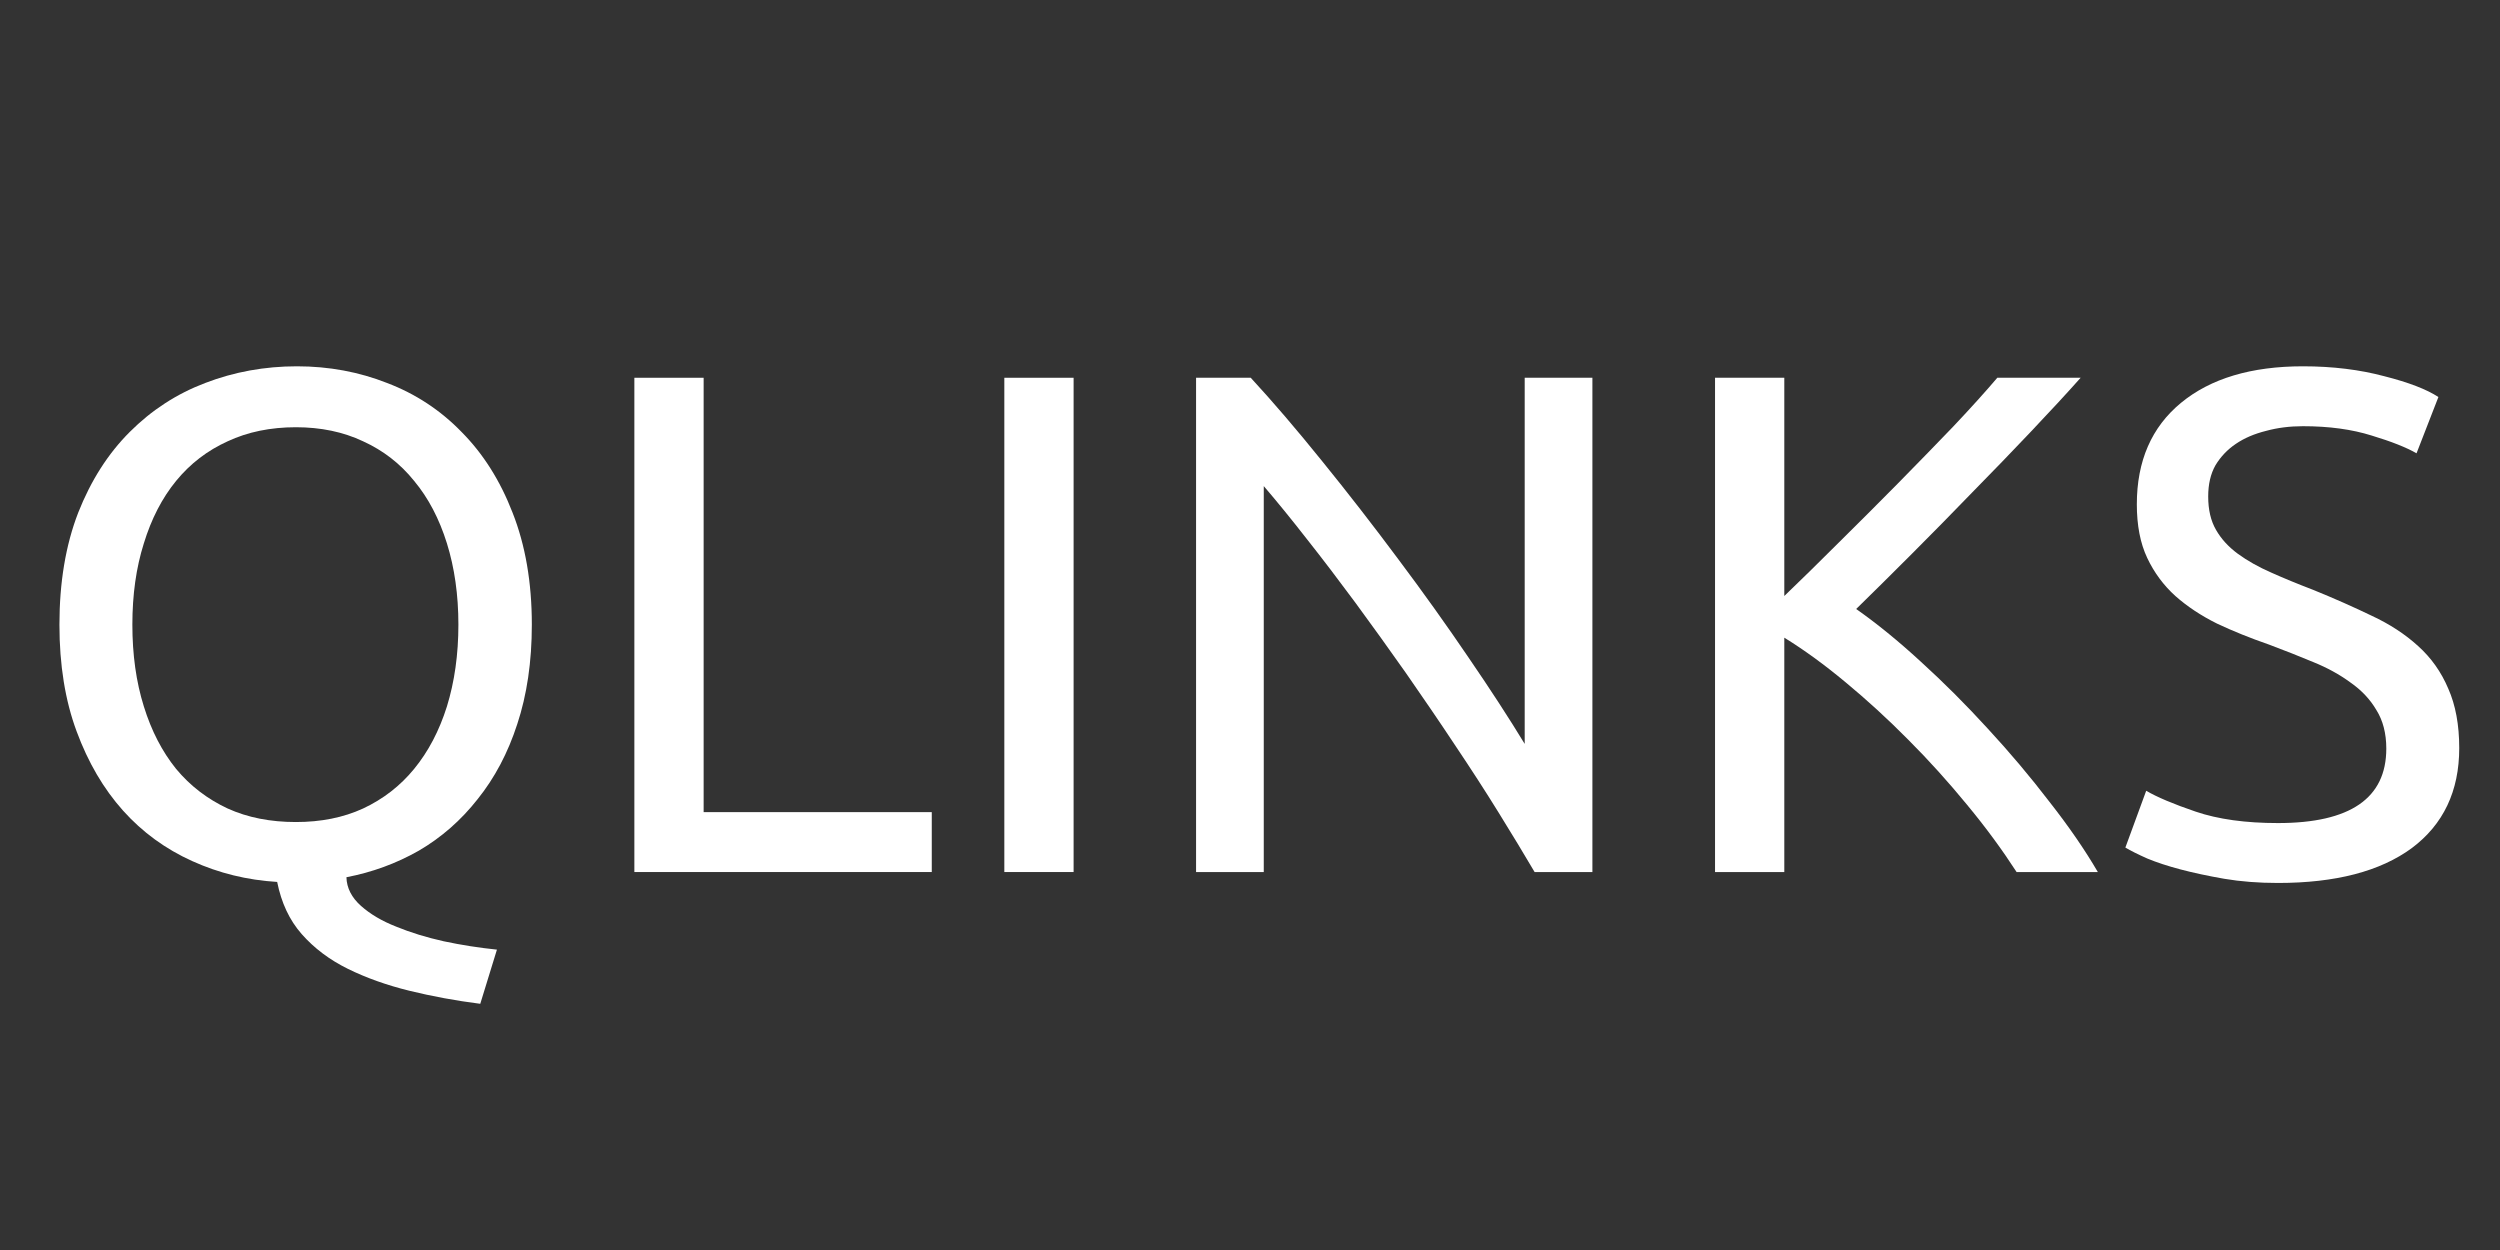 <svg xmlns="http://www.w3.org/2000/svg" xmlns:xlink="http://www.w3.org/1999/xlink" width="100" zoomAndPan="magnify" viewBox="0 0 75 37.5" height="50" preserveAspectRatio="xMidYMid meet" version="1.0"><rect x="0" y="0" width="75" height="37.5" fill="#333333" stroke="none"/><defs><g/></defs><g fill="#ffffff" fill-opacity="1"><g transform="translate(0.549, 26.161)"><g><path d="M 1.234 -7.422 C 1.234 -8.691 1.422 -9.812 1.797 -10.781 C 2.18 -11.75 2.695 -12.555 3.344 -13.203 C 4 -13.859 4.754 -14.348 5.609 -14.672 C 6.473 -15.004 7.391 -15.172 8.359 -15.172 C 9.316 -15.172 10.219 -15.004 11.062 -14.672 C 11.914 -14.348 12.66 -13.859 13.297 -13.203 C 13.941 -12.555 14.453 -11.75 14.828 -10.781 C 15.211 -9.812 15.406 -8.691 15.406 -7.422 C 15.406 -6.305 15.258 -5.312 14.969 -4.438 C 14.688 -3.57 14.289 -2.82 13.781 -2.188 C 13.281 -1.551 12.691 -1.035 12.016 -0.641 C 11.336 -0.254 10.613 0.008 9.844 0.156 C 9.852 0.477 10 0.766 10.281 1.016 C 10.562 1.266 10.914 1.473 11.344 1.641 C 11.77 1.816 12.242 1.961 12.766 2.078 C 13.297 2.191 13.828 2.273 14.359 2.328 L 13.859 3.953 C 13.117 3.859 12.41 3.727 11.734 3.562 C 11.055 3.395 10.441 3.176 9.891 2.906 C 9.336 2.633 8.875 2.285 8.5 1.859 C 8.133 1.441 7.891 0.922 7.766 0.297 C 6.867 0.242 6.02 0.035 5.219 -0.328 C 4.414 -0.691 3.723 -1.195 3.141 -1.844 C 2.555 -2.5 2.094 -3.289 1.75 -4.219 C 1.406 -5.145 1.234 -6.211 1.234 -7.422 Z M 3.422 -7.422 C 3.422 -6.523 3.535 -5.707 3.766 -4.969 C 3.992 -4.238 4.316 -3.613 4.734 -3.094 C 5.16 -2.582 5.676 -2.188 6.281 -1.906 C 6.883 -1.633 7.566 -1.5 8.328 -1.5 C 9.078 -1.5 9.75 -1.633 10.344 -1.906 C 10.945 -2.188 11.457 -2.582 11.875 -3.094 C 12.301 -3.613 12.629 -4.238 12.859 -4.969 C 13.086 -5.707 13.203 -6.523 13.203 -7.422 C 13.203 -8.316 13.086 -9.129 12.859 -9.859 C 12.629 -10.598 12.301 -11.223 11.875 -11.734 C 11.457 -12.254 10.945 -12.648 10.344 -12.922 C 9.75 -13.203 9.078 -13.344 8.328 -13.344 C 7.566 -13.344 6.883 -13.203 6.281 -12.922 C 5.676 -12.648 5.16 -12.254 4.734 -11.734 C 4.316 -11.223 3.992 -10.598 3.766 -9.859 C 3.535 -9.129 3.422 -8.316 3.422 -7.422 Z M 3.422 -7.422 "/></g></g></g><g fill="#ffffff" fill-opacity="1"><g transform="translate(17.187, 26.161)"><g><path d="M 10.766 -1.797 L 10.766 0 L 1.844 0 L 1.844 -14.828 L 3.922 -14.828 L 3.922 -1.797 Z M 10.766 -1.797 "/></g></g></g><g fill="#ffffff" fill-opacity="1"><g transform="translate(28.286, 26.161)"><g><path d="M 1.844 -14.828 L 3.922 -14.828 L 3.922 0 L 1.844 0 Z M 1.844 -14.828 "/></g></g></g><g fill="#ffffff" fill-opacity="1"><g transform="translate(34.038, 26.161)"><g><path d="M 12 0 C 11.688 -0.531 11.328 -1.125 10.922 -1.781 C 10.516 -2.438 10.078 -3.113 9.609 -3.812 C 9.141 -4.52 8.648 -5.238 8.141 -5.969 C 7.629 -6.695 7.125 -7.398 6.625 -8.078 C 6.125 -8.754 5.641 -9.391 5.172 -9.984 C 4.703 -10.586 4.27 -11.117 3.875 -11.578 L 3.875 0 L 1.844 0 L 1.844 -14.828 L 3.484 -14.828 C 4.148 -14.109 4.863 -13.273 5.625 -12.328 C 6.395 -11.379 7.156 -10.398 7.906 -9.391 C 8.656 -8.391 9.359 -7.406 10.016 -6.438 C 10.68 -5.469 11.242 -4.602 11.703 -3.844 L 11.703 -14.828 L 13.734 -14.828 L 13.734 0 Z M 12 0 "/></g></g></g><g fill="#ffffff" fill-opacity="1"><g transform="translate(49.607, 26.161)"><g><path d="M 12.812 -14.828 C 12.375 -14.336 11.875 -13.797 11.312 -13.203 C 10.758 -12.617 10.176 -12.016 9.562 -11.391 C 8.957 -10.766 8.352 -10.148 7.75 -9.547 C 7.156 -8.953 6.598 -8.398 6.078 -7.891 C 6.691 -7.461 7.336 -6.938 8.016 -6.312 C 8.703 -5.688 9.375 -5.016 10.031 -4.297 C 10.688 -3.586 11.301 -2.859 11.875 -2.109 C 12.457 -1.367 12.941 -0.664 13.328 0 L 10.891 0 C 10.461 -0.664 9.969 -1.336 9.406 -2.016 C 8.852 -2.691 8.266 -3.344 7.641 -3.969 C 7.023 -4.594 6.398 -5.164 5.766 -5.688 C 5.129 -6.219 4.516 -6.664 3.922 -7.031 L 3.922 0 L 1.844 0 L 1.844 -14.828 L 3.922 -14.828 L 3.922 -8.281 C 4.41 -8.75 4.953 -9.281 5.547 -9.875 C 6.148 -10.469 6.742 -11.062 7.328 -11.656 C 7.922 -12.258 8.477 -12.832 9 -13.375 C 9.52 -13.926 9.957 -14.41 10.312 -14.828 Z M 12.812 -14.828 "/></g></g></g><g fill="#ffffff" fill-opacity="1"><g transform="translate(63.058, 26.161)"><g><path d="M 5.281 -1.469 C 7.445 -1.469 8.531 -2.211 8.531 -3.703 C 8.531 -4.16 8.43 -4.547 8.234 -4.859 C 8.047 -5.18 7.785 -5.457 7.453 -5.688 C 7.129 -5.926 6.758 -6.129 6.344 -6.297 C 5.926 -6.473 5.477 -6.648 5 -6.828 C 4.457 -7.016 3.941 -7.223 3.453 -7.453 C 2.973 -7.691 2.555 -7.969 2.203 -8.281 C 1.848 -8.602 1.566 -8.984 1.359 -9.422 C 1.148 -9.867 1.047 -10.406 1.047 -11.031 C 1.047 -12.332 1.488 -13.348 2.375 -14.078 C 3.258 -14.805 4.477 -15.172 6.031 -15.172 C 6.926 -15.172 7.738 -15.07 8.469 -14.875 C 9.207 -14.688 9.75 -14.477 10.094 -14.25 L 9.438 -12.562 C 9.133 -12.738 8.688 -12.914 8.094 -13.094 C 7.5 -13.281 6.812 -13.375 6.031 -13.375 C 5.633 -13.375 5.266 -13.328 4.922 -13.234 C 4.578 -13.148 4.273 -13.02 4.016 -12.844 C 3.766 -12.676 3.562 -12.461 3.406 -12.203 C 3.258 -11.941 3.188 -11.629 3.188 -11.266 C 3.188 -10.867 3.266 -10.535 3.422 -10.266 C 3.578 -9.992 3.797 -9.754 4.078 -9.547 C 4.367 -9.336 4.703 -9.148 5.078 -8.984 C 5.453 -8.816 5.867 -8.645 6.328 -8.469 C 6.973 -8.207 7.562 -7.945 8.094 -7.688 C 8.633 -7.438 9.098 -7.133 9.484 -6.781 C 9.879 -6.426 10.18 -6 10.391 -5.5 C 10.609 -5.008 10.719 -4.414 10.719 -3.719 C 10.719 -2.426 10.242 -1.426 9.297 -0.719 C 8.348 -0.02 7.008 0.328 5.281 0.328 C 4.695 0.328 4.16 0.285 3.672 0.203 C 3.18 0.117 2.742 0.023 2.359 -0.078 C 1.973 -0.18 1.641 -0.289 1.359 -0.406 C 1.078 -0.531 0.859 -0.641 0.703 -0.734 L 1.328 -2.438 C 1.648 -2.25 2.145 -2.039 2.812 -1.812 C 3.488 -1.582 4.312 -1.469 5.281 -1.469 Z M 5.281 -1.469 "/></g></g></g></svg>